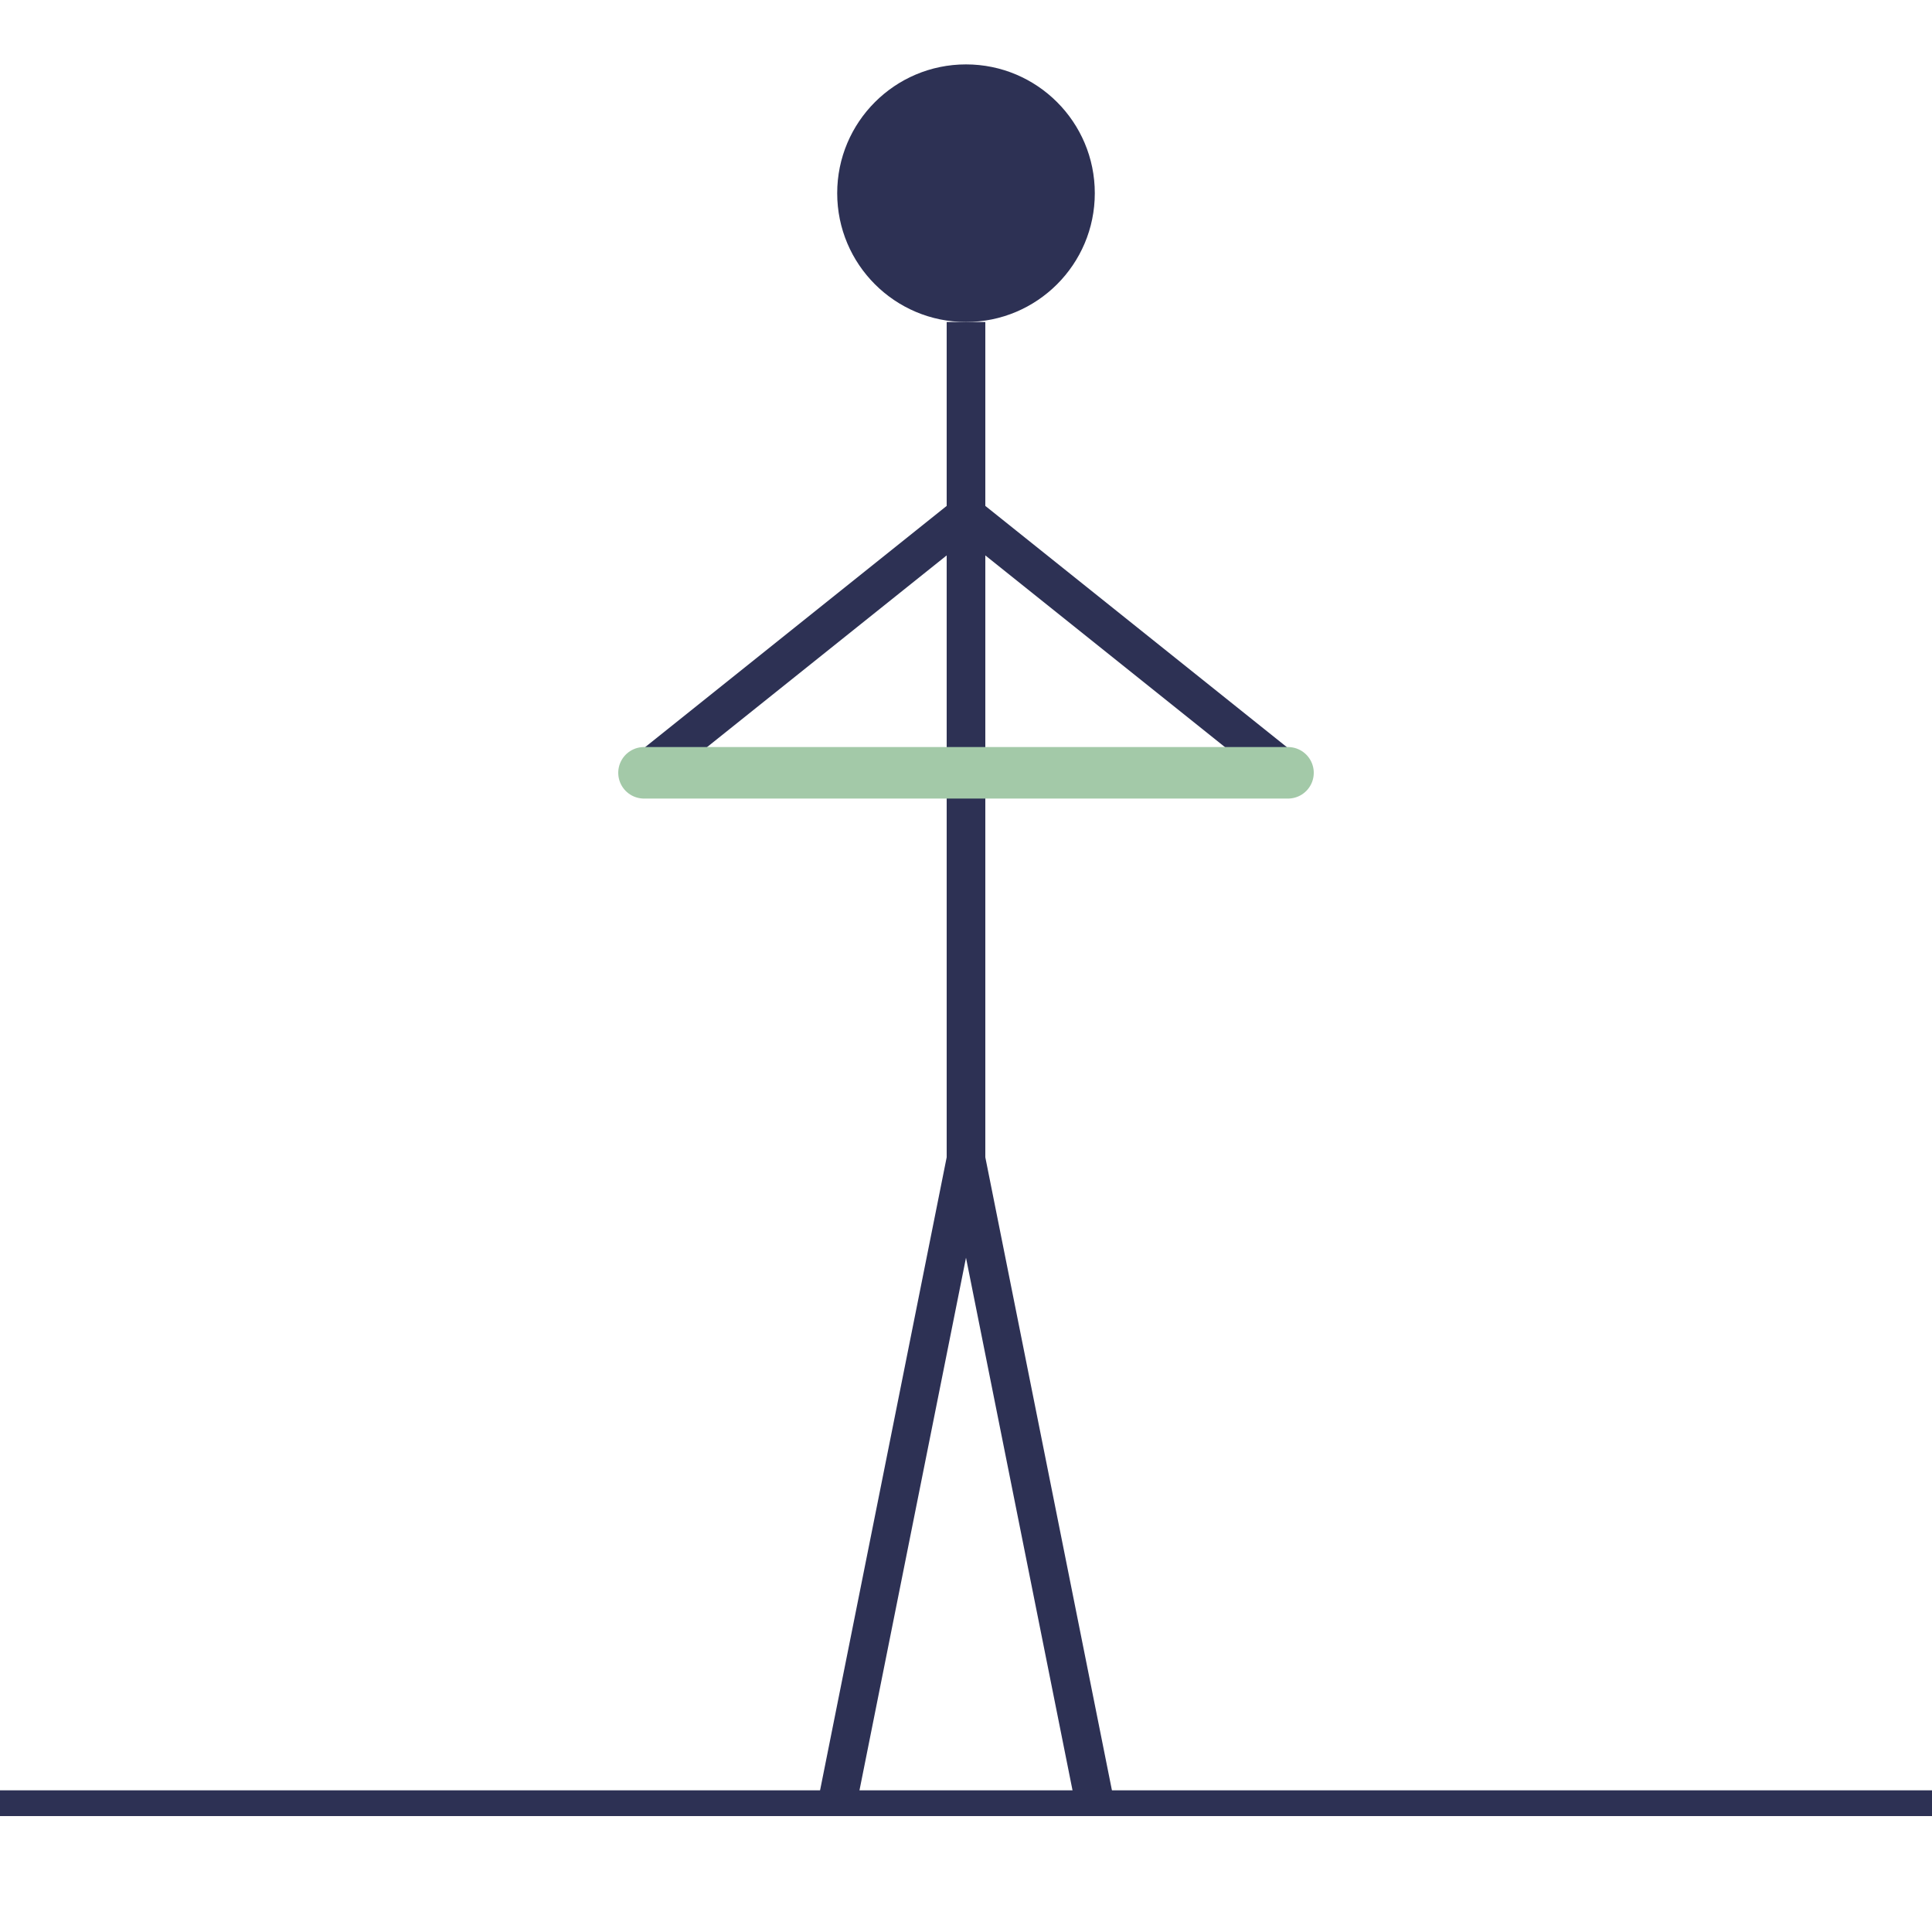 <svg width="150" height="150" viewBox="0 0 150 150" fill="none" xmlns="http://www.w3.org/2000/svg">
    <!-- Ground Line -->
    <line x1="0" y1="140" x2="150" y2="140" stroke="#2D3154" stroke-width="2"/>

    <!-- Head -->
    <circle cx="75" cy="15" r="10" fill="#2D3154"/>

    <!-- Torso -->
    <line x1="75" y1="25" x2="75" y2="90" stroke="#2D3154" stroke-width="3"/>

    <!-- Arms (stretched back) -->
    <line x1="75" y1="40" x2="100" y2="60" stroke="#2D3154" stroke-width="3"/>
    <line x1="75" y1="40" x2="50" y2="60" stroke="#2D3154" stroke-width="3"/>

    <!-- Hands clasped behind back (represented by a horizontal line) -->
    <line x1="50" y1="60" x2="100" y2="60" stroke="#A3C9A8" stroke-width="4" stroke-linecap="round"/>

    <!-- Legs (standing) -->
    <line x1="75" y1="90" x2="65" y2="140" stroke="#2D3154" stroke-width="3"/>
    <line x1="75" y1="90" x2="85" y2="140" stroke="#2D3154" stroke-width="3"/>
</svg>